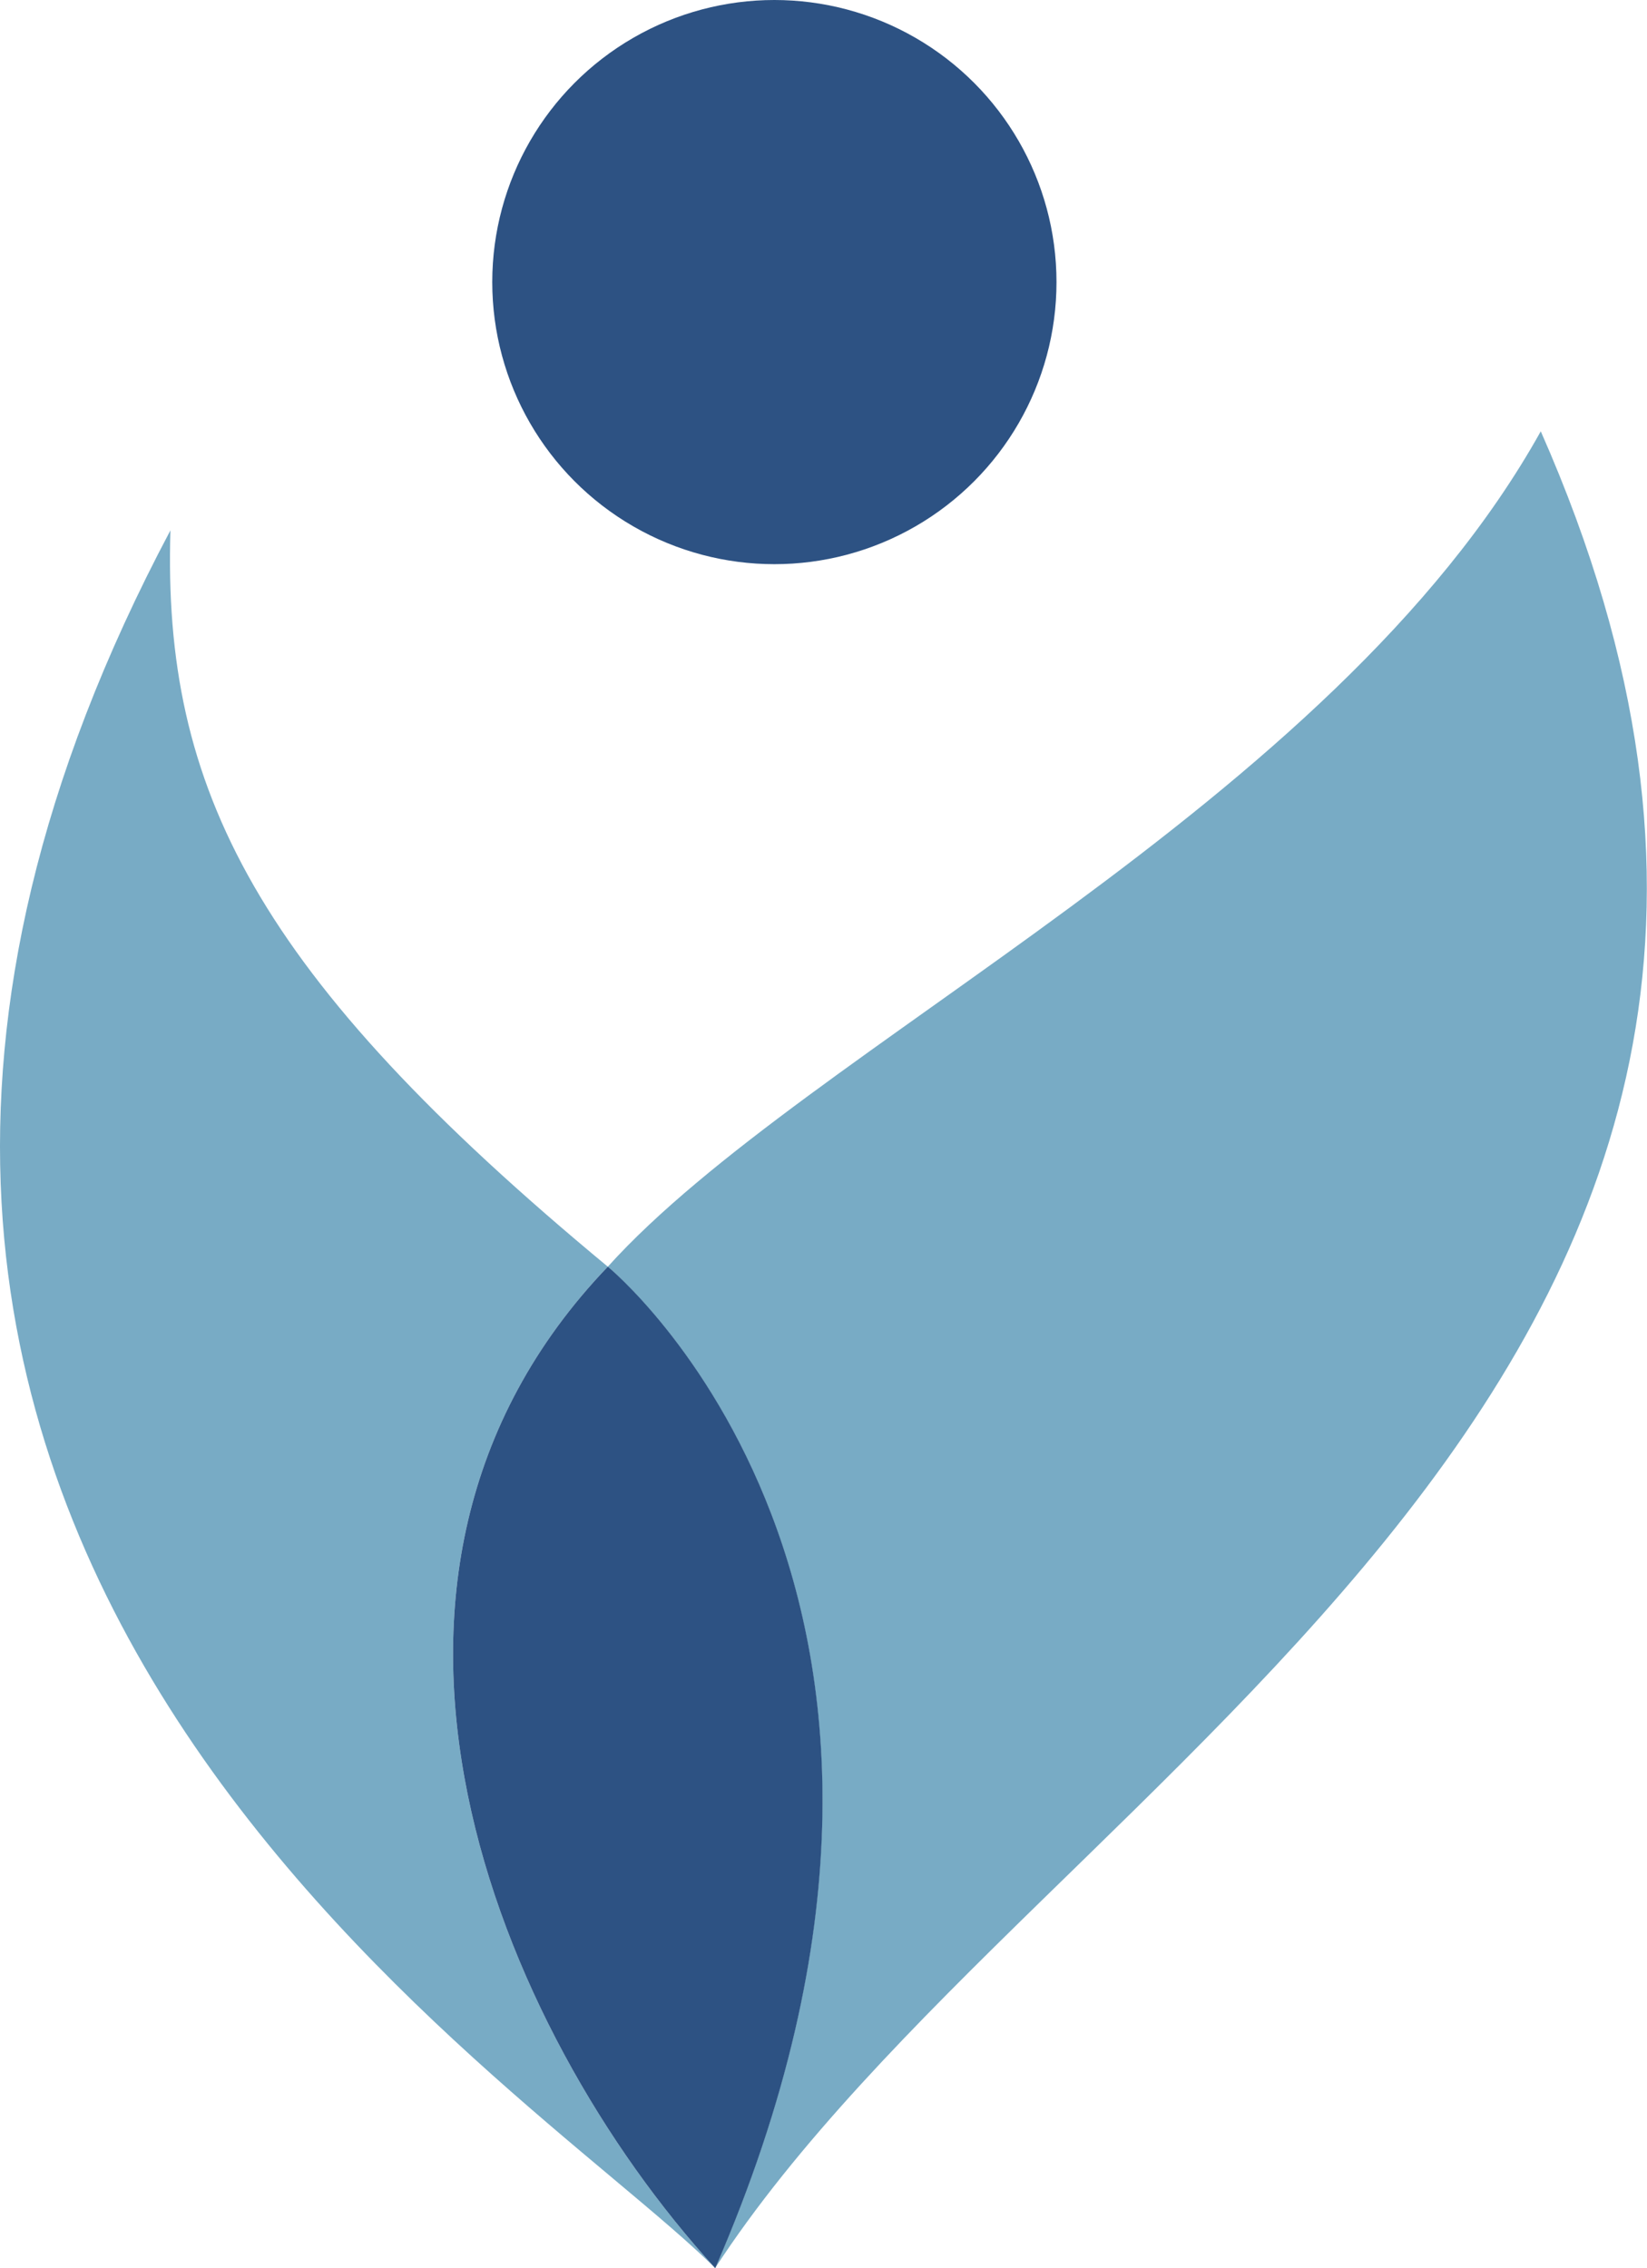 <?xml version="1.0" encoding="UTF-8"?> <svg xmlns="http://www.w3.org/2000/svg" id="Laag_2" data-name="Laag 2" viewBox="0 0 84.65 116.59"><defs><style> .cls-1 { fill: #2d5283; } .cls-2 { fill: #78abc5; } </style></defs><g id="Laag_1-2" data-name="Laag 1"><circle class="cls-1" cx="39.8" cy="14.5" r="14.5"></circle><path class="cls-2" d="M36.76,116.59c-9.96-9.96-55.63-37.26-28-89.33-.41,13.3,4.37,22.85,22.48,37.85-15.33,16-5.72,39.17,5.52,51.48Z"></path><path class="cls-2" d="M31.24,65.11c10.22-11.33,37.22-23.67,47.95-42.94,21.33,48.33-25.67,68.67-42.44,94.42,15.07-34.67-5.52-51.48-5.52-51.48Z"></path><path class="cls-1" d="M36.76,116.59c-11.24-12.31-20.85-35.48-5.52-51.48,0,0,20.59,16.81,5.52,51.48Z"></path></g></svg> 